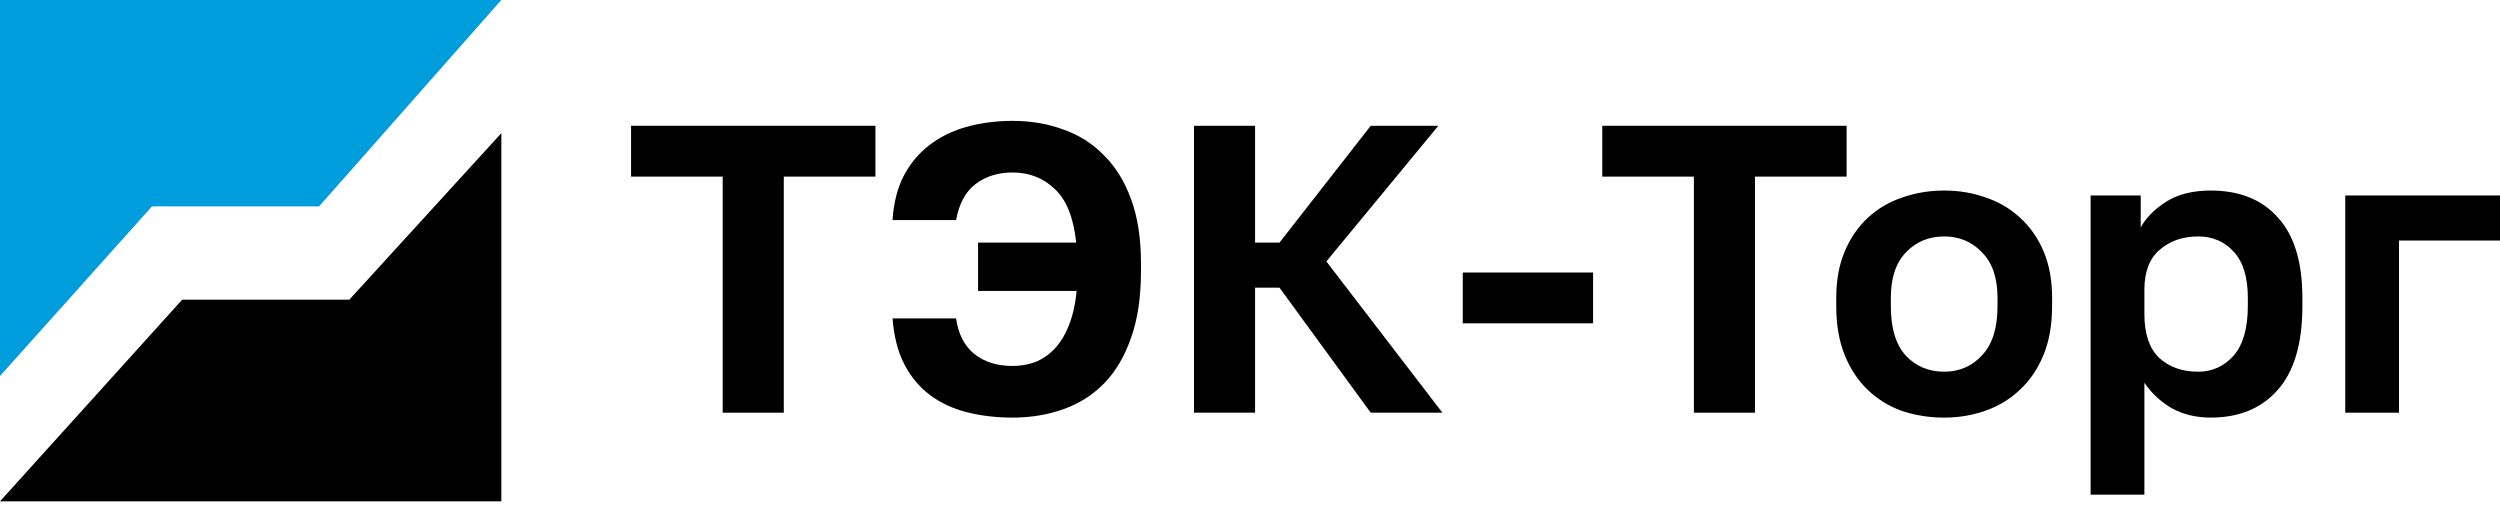 <?xml version="1.0" encoding="UTF-8"?> <svg xmlns="http://www.w3.org/2000/svg" width="106" height="22" viewBox="0 0 106 22" fill="none"><path d="M0 15.943V0H21.257L13.53 8.751H6.445L0 15.943Z" fill="#009DDD"></path><path d="M21.257 5.646V21.257H0L7.726 12.705H14.812L21.257 5.646Z" fill="black"></path><path d="M30.642 7.488H26.757V5.333H37.118V7.488H33.233V17.498H30.642V7.488Z" fill="black"></path><path d="M42.938 17.706C42.247 17.706 41.603 17.631 41.004 17.48C40.406 17.33 39.882 17.087 39.433 16.75C38.984 16.415 38.621 15.98 38.345 15.447C38.069 14.914 37.902 14.265 37.844 13.501H40.538C40.63 14.161 40.889 14.665 41.315 15.013C41.741 15.349 42.282 15.517 42.938 15.517C43.26 15.517 43.571 15.464 43.87 15.36C44.17 15.244 44.44 15.065 44.682 14.822C44.935 14.567 45.142 14.236 45.304 13.831C45.476 13.425 45.591 12.927 45.649 12.336H41.47V10.286H45.632C45.517 9.22 45.212 8.461 44.717 8.009C44.233 7.546 43.64 7.314 42.938 7.314C42.316 7.314 41.793 7.477 41.367 7.801C40.941 8.125 40.664 8.635 40.538 9.33H37.844C37.89 8.6 38.051 7.969 38.328 7.436C38.615 6.903 38.984 6.469 39.433 6.133C39.893 5.785 40.423 5.53 41.021 5.368C41.62 5.206 42.259 5.125 42.938 5.125C43.709 5.125 44.423 5.246 45.079 5.49C45.747 5.721 46.322 6.086 46.806 6.584C47.301 7.071 47.687 7.697 47.963 8.461C48.239 9.214 48.377 10.112 48.377 11.155V11.502C48.377 12.615 48.233 13.565 47.946 14.352C47.669 15.14 47.284 15.783 46.789 16.281C46.305 16.768 45.73 17.127 45.062 17.359C44.406 17.59 43.698 17.706 42.938 17.706Z" fill="black"></path><path d="M50.625 5.333H53.215V10.286H54.251L58.119 5.333H60.986L56.237 11.085L61.158 17.498H58.119L54.251 12.197H53.215V17.498H50.625V5.333Z" fill="black"></path><path d="M62.021 11.555H67.547V13.709H62.021V11.555Z" fill="black"></path><path d="M71.821 7.488H67.936V5.333H78.296V7.488H74.411V17.498H71.821V7.488Z" fill="black"></path><path d="M82.433 17.706C81.811 17.706 81.218 17.614 80.654 17.428C80.102 17.231 79.618 16.936 79.204 16.542C78.79 16.148 78.461 15.656 78.22 15.065C77.978 14.474 77.857 13.779 77.857 12.979V12.632C77.857 11.879 77.978 11.219 78.22 10.651C78.461 10.083 78.79 9.608 79.204 9.226C79.618 8.844 80.102 8.56 80.654 8.374C81.218 8.177 81.811 8.079 82.433 8.079C83.055 8.079 83.642 8.177 84.194 8.374C84.747 8.56 85.23 8.844 85.645 9.226C86.07 9.608 86.404 10.083 86.646 10.651C86.888 11.219 87.009 11.879 87.009 12.632V12.979C87.009 13.767 86.888 14.457 86.646 15.047C86.404 15.638 86.07 16.131 85.645 16.525C85.23 16.919 84.747 17.214 84.194 17.411C83.642 17.608 83.055 17.706 82.433 17.706ZM82.433 15.76C83.078 15.76 83.613 15.528 84.039 15.065C84.476 14.601 84.695 13.906 84.695 12.979V12.632C84.695 11.786 84.476 11.143 84.039 10.703C83.613 10.251 83.078 10.025 82.433 10.025C81.777 10.025 81.236 10.251 80.81 10.703C80.384 11.143 80.171 11.786 80.171 12.632V12.979C80.171 13.918 80.384 14.619 80.81 15.082C81.236 15.534 81.777 15.76 82.433 15.76Z" fill="black"></path><path d="M88.642 8.288H90.766V9.643C90.996 9.226 91.359 8.861 91.854 8.548C92.349 8.235 92.977 8.079 93.736 8.079C94.956 8.079 95.906 8.461 96.585 9.226C97.276 9.979 97.621 11.114 97.621 12.632V12.979C97.621 14.567 97.27 15.754 96.568 16.542C95.877 17.318 94.933 17.706 93.736 17.706C93.115 17.706 92.562 17.573 92.079 17.307C91.607 17.029 91.221 16.669 90.922 16.229V20.973H88.642V8.288ZM93.201 15.76C93.799 15.76 94.3 15.534 94.703 15.082C95.106 14.619 95.308 13.918 95.308 12.979V12.632C95.308 11.763 95.112 11.114 94.721 10.686C94.329 10.245 93.823 10.025 93.201 10.025C92.545 10.025 91.998 10.216 91.561 10.599C91.135 10.97 90.922 11.531 90.922 12.284V13.327C90.922 14.15 91.129 14.764 91.543 15.169C91.969 15.563 92.522 15.76 93.201 15.76Z" fill="black"></path><path d="M99.439 8.288H106V10.199H101.718V17.498H99.439V8.288Z" fill="black"></path></svg> 
